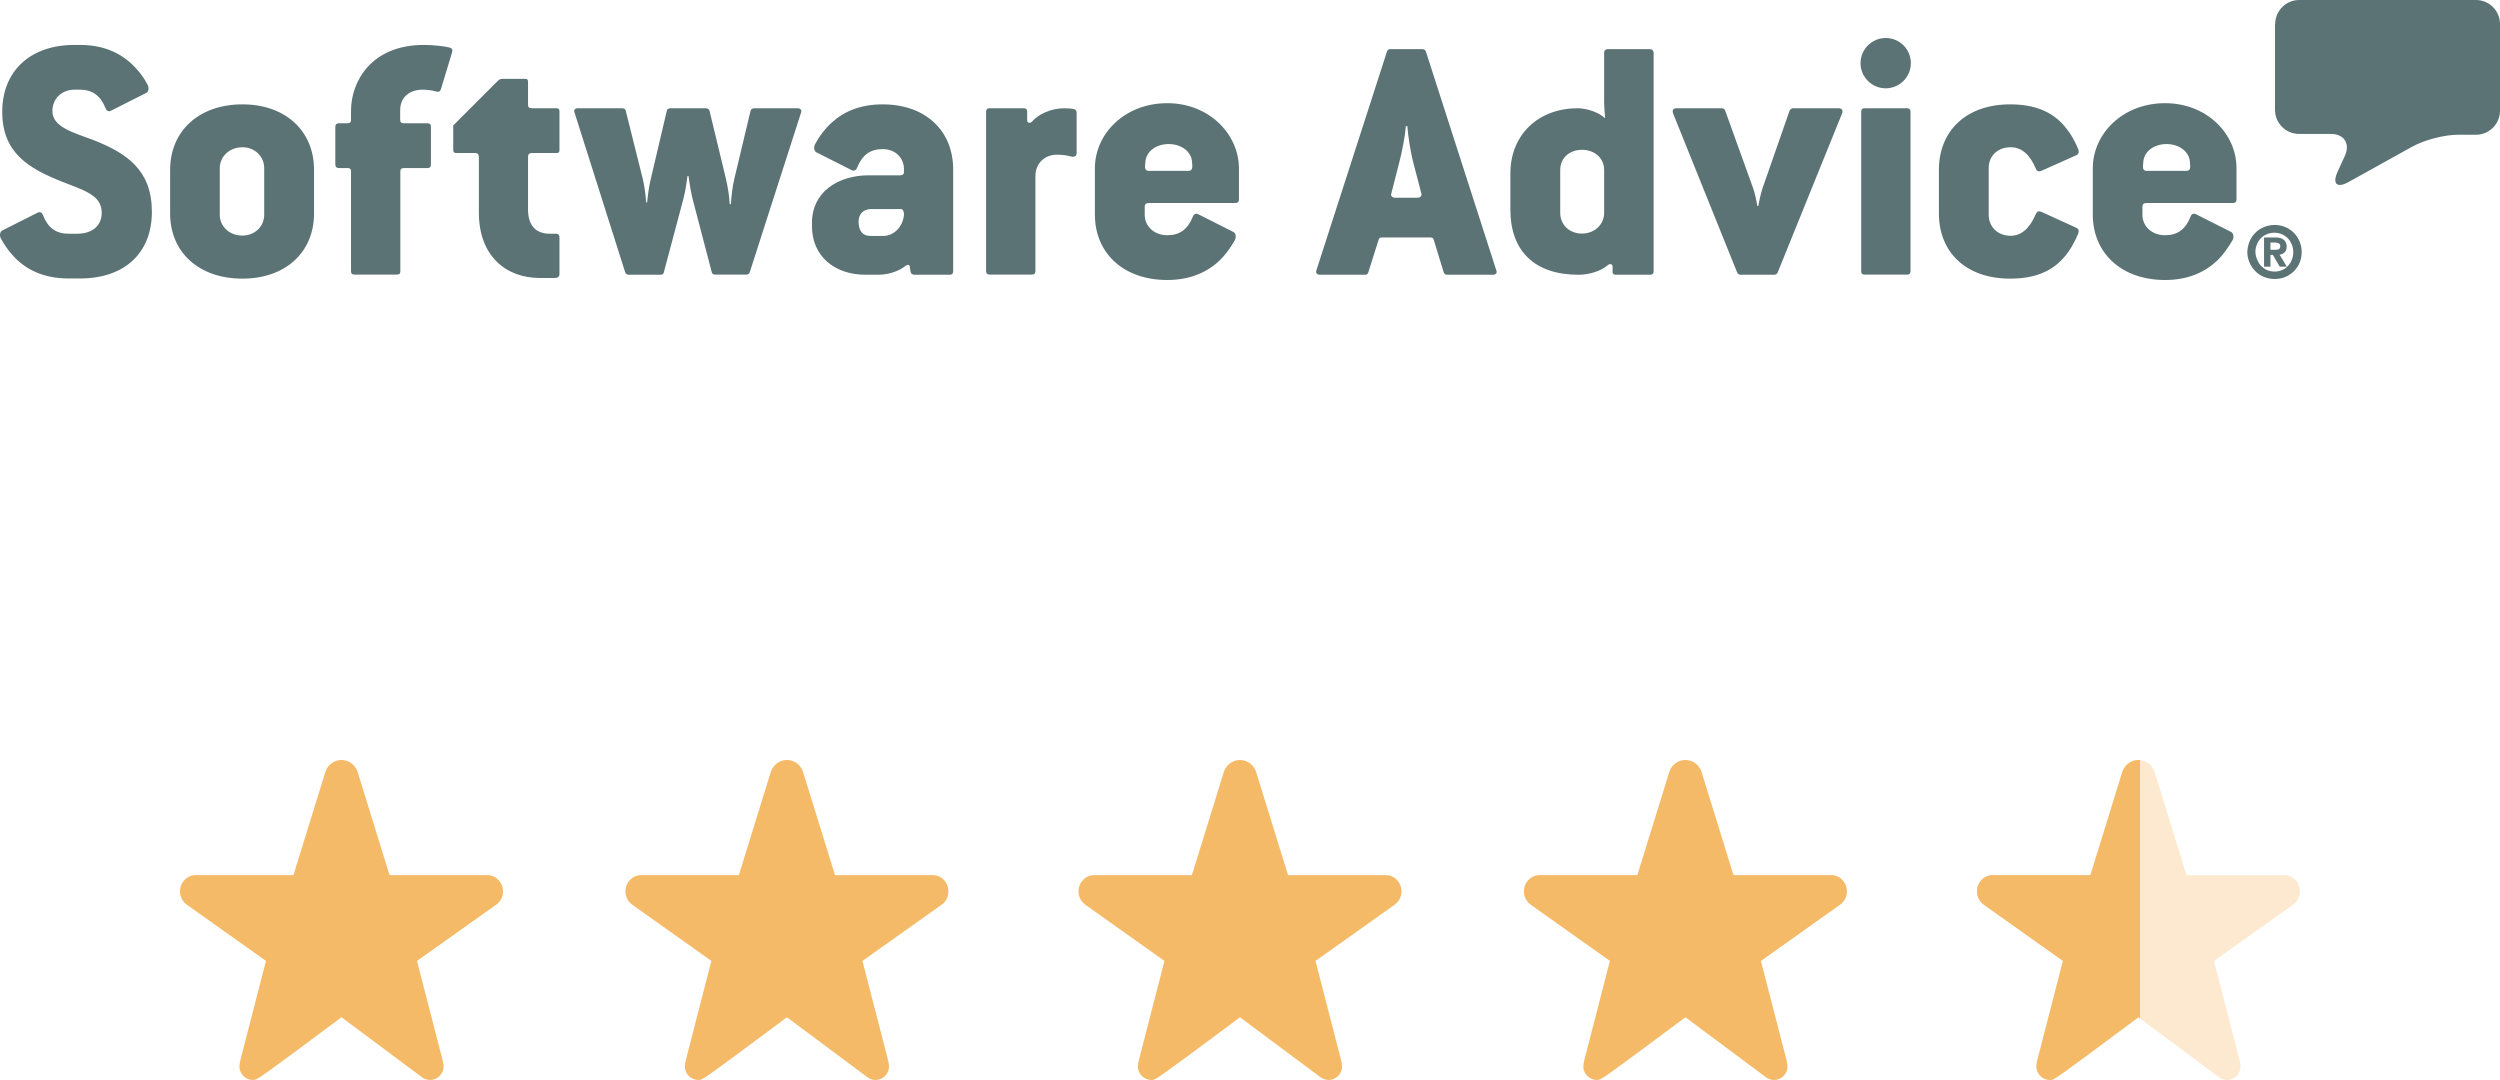 <svg width="125" height="54" viewBox="0 0 125 54" fill="none" xmlns="http://www.w3.org/2000/svg">
<g id="software-advice">
<g id="stars">
<path id="stars_2" fill-rule="evenodd" clip-rule="evenodd" d="M62.809 38.61L64.402 43.755H69.285C69.639 43.752 69.951 43.996 70.045 44.348C70.144 44.7 69.999 45.077 69.692 45.264L65.775 48.046L67.066 53.053C67.072 53.075 67.076 53.096 67.08 53.119L67.096 53.227C67.119 53.381 67.087 53.538 67.006 53.669C66.88 53.873 66.662 53.998 66.427 54C66.3 53.996 66.176 53.959 66.067 53.892L61.999 50.863C57.787 53.999 57.781 53.999 57.585 53.999C57.349 54.001 57.127 53.88 56.996 53.677C56.901 53.528 56.871 53.346 56.912 53.173C56.915 53.133 56.922 53.092 56.931 53.053L58.223 48.046L54.291 45.253C54.063 45.104 53.924 44.845 53.924 44.567C53.924 44.118 54.277 43.755 54.713 43.755H59.596L61.188 38.611C61.272 38.34 61.477 38.128 61.74 38.042C62.187 37.894 62.666 38.149 62.809 38.61ZM85.081 38.61L86.674 43.755H91.557C91.911 43.752 92.223 43.996 92.317 44.348C92.415 44.7 92.27 45.077 91.964 45.264L88.046 48.046L89.338 53.053C89.341 53.063 89.343 53.074 89.345 53.084C89.348 53.095 89.35 53.107 89.352 53.119L89.368 53.227C89.391 53.381 89.359 53.538 89.278 53.669C89.152 53.873 88.934 53.998 88.699 54C88.572 53.996 88.448 53.959 88.338 53.892L84.271 50.863C80.059 53.999 80.053 53.999 79.857 53.999C79.62 54.001 79.399 53.88 79.268 53.677C79.173 53.528 79.143 53.346 79.184 53.173C79.186 53.133 79.193 53.092 79.203 53.053L80.495 48.046L76.562 45.253C76.334 45.104 76.196 44.845 76.196 44.567C76.196 44.118 76.549 43.755 76.985 43.755H81.868L83.46 38.611C83.544 38.34 83.749 38.128 84.012 38.042C84.459 37.894 84.938 38.149 85.081 38.61ZM41.749 43.755L40.157 38.61C40.014 38.149 39.535 37.894 39.087 38.042C38.825 38.128 38.619 38.34 38.535 38.611L36.944 43.755H32.06C31.624 43.755 31.271 44.118 31.272 44.567C31.272 44.845 31.41 45.104 31.638 45.253L35.57 48.046L34.279 53.053C34.269 53.092 34.262 53.133 34.259 53.173C34.218 53.346 34.249 53.528 34.343 53.677C34.475 53.88 34.696 54.001 34.933 53.999C35.129 53.999 35.134 53.999 39.346 50.863L43.414 53.892C43.524 53.959 43.648 53.996 43.775 54C44.01 53.998 44.227 53.873 44.354 53.669C44.434 53.538 44.466 53.381 44.443 53.227L44.427 53.119C44.424 53.096 44.419 53.075 44.414 53.053L43.122 48.046L47.04 45.264C47.346 45.077 47.491 44.7 47.392 44.348C47.299 43.996 46.987 43.752 46.632 43.755H41.749ZM17.885 38.61L19.477 43.755H24.36C24.715 43.752 25.027 43.996 25.121 44.348C25.219 44.7 25.074 45.077 24.768 45.264L20.85 48.046L22.142 53.053C22.147 53.075 22.152 53.096 22.155 53.119L22.172 53.227C22.195 53.381 22.163 53.538 22.082 53.669C21.955 53.873 21.738 53.998 21.503 54C21.376 53.996 21.252 53.959 21.142 53.892L17.074 50.863C12.863 53.999 12.857 53.999 12.661 53.999C12.424 54.001 12.203 53.88 12.072 53.677C11.977 53.528 11.947 53.346 11.988 53.173C11.99 53.133 11.997 53.092 12.007 53.053L13.299 48.046L9.366 45.253C9.138 45.104 9 44.845 9 44.567C9 44.118 9.353 43.755 9.788 43.755H14.672L16.264 38.611C16.348 38.34 16.553 38.128 16.815 38.042C17.263 37.894 17.742 38.149 17.885 38.61Z" fill="#F4BA67"/>
<path id="Path" opacity="0.32" fill-rule="evenodd" clip-rule="evenodd" d="M109.325 43.755L107.733 38.61C107.59 38.149 107.111 37.894 106.663 38.042C106.401 38.128 106.195 38.34 106.111 38.611L104.52 43.755H99.636C99.2 43.755 98.847 44.118 98.848 44.567C98.848 44.845 98.986 45.104 99.214 45.253L103.146 48.046L101.855 53.053C101.845 53.092 101.838 53.133 101.835 53.173C101.794 53.346 101.825 53.528 101.919 53.677C102.05 53.88 102.272 54.001 102.509 53.999C102.705 53.999 102.71 53.999 106.922 50.863L110.99 53.892C111.1 53.959 111.224 53.996 111.351 54C111.585 53.998 111.803 53.873 111.93 53.669C112.01 53.538 112.042 53.381 112.019 53.227L112.003 53.119C111.999 53.096 111.995 53.075 111.989 53.053L110.698 48.046L114.615 45.264C114.922 45.077 115.067 44.7 114.968 44.348C114.875 43.996 114.563 43.752 114.208 43.755H109.325Z" fill="#F4BA67"/>
<path id="Combined Shape" fill-rule="evenodd" clip-rule="evenodd" d="M106.999 38.004C106.889 37.993 106.775 38.005 106.663 38.042C106.401 38.128 106.195 38.34 106.111 38.611L104.52 43.755H99.636C99.2 43.755 98.847 44.118 98.848 44.567C98.848 44.845 98.986 45.104 99.214 45.253L103.146 48.046L101.855 53.053C101.845 53.092 101.838 53.133 101.835 53.173C101.794 53.346 101.825 53.528 101.919 53.677C102.05 53.88 102.272 54.001 102.509 53.999C102.705 53.999 102.71 53.999 106.922 50.863L106.999 50.92V38.004Z" fill="#F4BA67"/>
</g>
<g id="software-advice_2">
<path id="software-advice_3" fill-rule="evenodd" clip-rule="evenodd" d="M4.664 7C3.676 6.628 2.62 6.358 2.62 5.556C2.62 4.914 3.102 4.484 3.726 4.484H3.997C4.605 4.484 5.019 4.771 5.272 5.396C5.323 5.556 5.432 5.59 5.542 5.539L7.316 4.644C7.425 4.593 7.476 4.391 7.366 4.214C7.223 3.943 7.045 3.682 6.826 3.445C6.201 2.744 5.306 2.246 3.997 2.246H3.726C1.488 2.246 0.112 3.572 0.112 5.59C0.112 7.65 1.438 8.419 3.085 9.077C4.157 9.508 5.086 9.736 5.086 10.631C5.086 11.366 4.512 11.686 3.87 11.686H3.422C2.814 11.686 2.401 11.399 2.156 10.774C2.105 10.614 1.995 10.58 1.885 10.631L0.112 11.526C0.002 11.577 -0.049 11.779 0.061 11.957C0.222 12.244 0.416 12.531 0.652 12.784C1.26 13.46 2.156 13.924 3.422 13.924H3.997C6.268 13.924 7.594 12.615 7.594 10.597C7.594 8.511 6.361 7.667 4.664 7ZM13.21 8.402C13.21 7.827 12.746 7.363 12.121 7.363C11.454 7.363 10.989 7.844 10.989 8.402V10.741C10.989 11.315 11.462 11.779 12.121 11.779C12.746 11.779 13.21 11.315 13.21 10.741V8.402ZM15.702 8.495V10.673C15.702 12.624 14.266 13.932 12.121 13.932C9.934 13.932 8.506 12.607 8.506 10.673V8.495C8.506 6.561 9.934 5.218 12.121 5.218C14.266 5.218 15.702 6.536 15.702 8.495ZM22.466 2.373C22.162 2.305 21.664 2.246 21.2 2.246C18.548 2.246 17.551 4.087 17.551 5.539V5.987C17.551 6.113 17.501 6.164 17.357 6.164H16.943C16.834 6.164 16.766 6.215 16.766 6.341V8.224C16.766 8.351 16.834 8.402 16.943 8.402H17.357C17.517 8.402 17.551 8.452 17.551 8.579V13.553C17.551 13.679 17.602 13.73 17.729 13.73H19.84C19.967 13.73 20.017 13.679 20.017 13.553V8.579C20.017 8.452 20.068 8.402 20.212 8.402H21.369C21.495 8.402 21.546 8.351 21.546 8.224V6.341C21.546 6.215 21.495 6.164 21.369 6.164H20.203C20.06 6.164 20.009 6.113 20.009 5.987V5.505C20.009 4.881 20.456 4.484 21.132 4.484C21.369 4.484 21.613 4.517 21.808 4.577C21.934 4.61 22.002 4.577 22.044 4.467L22.602 2.626C22.644 2.499 22.61 2.407 22.466 2.373ZM27.812 5.413H26.613C26.453 5.413 26.402 5.362 26.402 5.235V4.104C26.402 3.977 26.368 3.943 26.241 3.943H25.11C25.042 3.943 24.949 3.977 24.899 4.036L22.661 6.274V7.49C22.661 7.616 22.711 7.65 22.838 7.65H23.733C23.894 7.65 23.944 7.726 23.944 7.844V10.639C23.944 12.784 25.287 13.899 26.985 13.899H27.736C27.897 13.899 27.973 13.831 27.973 13.704V11.864C27.973 11.754 27.922 11.686 27.795 11.686H27.491C26.757 11.686 26.402 11.239 26.402 10.47V7.844C26.402 7.718 26.453 7.65 26.613 7.65H27.812C27.939 7.65 27.973 7.616 27.973 7.49V5.59C27.973 5.463 27.939 5.413 27.812 5.413ZM39.88 5.413H37.718C37.609 5.413 37.541 5.463 37.524 5.556L36.722 8.917C36.629 9.297 36.562 9.829 36.545 10.209H36.486C36.469 9.829 36.393 9.347 36.291 8.917L35.48 5.556C35.464 5.463 35.388 5.413 35.286 5.413H33.513C33.403 5.413 33.352 5.463 33.336 5.556L32.55 8.9C32.457 9.271 32.39 9.761 32.356 10.116H32.305C32.288 9.761 32.221 9.271 32.128 8.9L31.292 5.556C31.275 5.463 31.224 5.413 31.114 5.413H28.893C28.733 5.413 28.674 5.505 28.733 5.649L31.258 13.612C31.292 13.696 31.351 13.738 31.435 13.738H33.014C33.124 13.738 33.175 13.704 33.192 13.612L34.18 9.905C34.29 9.491 34.374 8.799 34.374 8.799H34.425C34.425 8.799 34.518 9.499 34.619 9.905L35.582 13.586C35.599 13.679 35.65 13.73 35.759 13.73H37.313C37.406 13.73 37.457 13.696 37.49 13.603L40.049 5.641C40.1 5.522 40.041 5.413 39.88 5.413ZM45.201 10.707C45.201 10.648 45.167 10.454 45.057 10.454H43.537C43.183 10.454 42.929 10.707 42.929 11.062C42.929 11.56 43.14 11.796 43.52 11.796H44.179C44.66 11.796 45.159 11.366 45.201 10.707ZM47.659 8.495V13.561C47.659 13.688 47.591 13.738 47.481 13.738H45.725C45.623 13.738 45.547 13.688 45.53 13.595L45.48 13.291C45.463 13.24 45.37 13.223 45.302 13.274C44.931 13.578 44.39 13.738 43.909 13.738H43.284C41.747 13.738 40.598 12.826 40.598 11.306V11.129C40.598 9.626 41.874 8.765 43.444 8.765H45.024C45.15 8.765 45.201 8.697 45.201 8.571V8.478C45.201 7.904 44.787 7.456 44.129 7.456C43.52 7.456 43.115 7.743 42.862 8.368C42.803 8.528 42.701 8.562 42.591 8.511L40.818 7.616C40.717 7.566 40.657 7.363 40.767 7.186C40.978 6.789 41.249 6.434 41.586 6.13C42.194 5.573 43.022 5.218 44.129 5.218C46.307 5.218 47.667 6.561 47.659 8.495ZM53.672 5.446C53.545 5.429 53.401 5.413 53.207 5.413C52.532 5.413 51.881 5.733 51.594 6.088C51.501 6.173 51.358 6.164 51.358 6.004V5.59C51.358 5.463 51.307 5.413 51.18 5.413H49.483C49.373 5.413 49.305 5.463 49.305 5.59V13.553C49.305 13.679 49.373 13.73 49.483 13.73H51.594C51.704 13.73 51.771 13.679 51.771 13.553V8.807C51.771 8.182 52.219 7.735 52.844 7.735C53.114 7.735 53.342 7.768 53.562 7.827C53.722 7.861 53.832 7.811 53.832 7.65V5.624C53.832 5.539 53.773 5.463 53.672 5.446ZM59.617 8.334L59.6 8.081C59.566 7.574 59.06 7.203 58.435 7.203C57.793 7.203 57.303 7.583 57.269 8.098L57.252 8.351C57.252 8.452 57.303 8.545 57.447 8.545H59.397C59.575 8.545 59.609 8.452 59.617 8.334ZM61.948 8.419V9.972C61.948 10.099 61.88 10.15 61.77 10.15H57.455C57.286 10.15 57.236 10.217 57.236 10.344V10.741C57.236 11.315 57.708 11.762 58.367 11.762C58.975 11.762 59.381 11.475 59.634 10.85C59.693 10.69 59.794 10.656 59.904 10.707L61.678 11.602C61.779 11.653 61.838 11.855 61.728 12.033C61.534 12.37 61.298 12.708 61.011 12.995C60.402 13.586 59.541 14 58.359 14C56.171 14 54.744 12.657 54.744 10.724V8.419C54.744 6.679 56.247 5.159 58.359 5.159C60.453 5.159 61.94 6.696 61.948 8.419ZM71.069 9.677L70.689 8.224C70.511 7.557 70.402 6.772 70.368 6.308H70.292C70.258 6.772 70.114 7.566 69.937 8.224L69.566 9.677C69.523 9.778 69.599 9.888 69.777 9.888H70.866C71.026 9.888 71.103 9.778 71.069 9.677ZM74.81 13.502C74.869 13.645 74.81 13.738 74.633 13.738H72.361C72.26 13.738 72.217 13.696 72.183 13.612L71.685 11.982C71.651 11.889 71.618 11.872 71.491 11.872H69.126C69 11.872 68.966 11.889 68.932 11.982L68.417 13.612C68.383 13.704 68.349 13.738 68.257 13.738H66.002C65.841 13.738 65.774 13.645 65.824 13.502L69.346 2.584C69.38 2.491 69.413 2.457 69.523 2.457H71.119C71.204 2.457 71.263 2.491 71.297 2.584L74.81 13.502ZM80.207 8.495C80.207 7.92 79.742 7.49 79.1 7.49C78.458 7.49 78.011 7.92 78.011 8.495V10.639C78.011 11.23 78.458 11.678 79.1 11.678C79.725 11.678 80.207 11.23 80.207 10.639V8.495ZM82.681 2.635V13.561C82.681 13.688 82.613 13.738 82.504 13.738H80.772C80.679 13.738 80.629 13.679 80.629 13.612V13.341C80.629 13.198 80.502 13.164 80.392 13.257C80.012 13.578 79.421 13.738 78.923 13.738C76.736 13.738 75.519 12.556 75.519 10.479V8.672C75.519 6.721 76.93 5.413 78.881 5.413C79.311 5.413 79.903 5.59 80.257 5.911C80.257 5.911 80.207 5.396 80.207 5.125V2.635C80.207 2.508 80.299 2.457 80.384 2.457H82.495C82.605 2.457 82.672 2.516 82.681 2.635ZM91.937 5.413H89.665C89.572 5.413 89.505 5.463 89.471 5.556L88.128 9.407C88.061 9.601 87.951 10.065 87.917 10.302H87.866C87.832 10.065 87.74 9.643 87.655 9.407L86.262 5.539C86.228 5.446 86.177 5.413 86.084 5.413H83.813C83.652 5.413 83.602 5.522 83.652 5.666L86.853 13.612C86.887 13.696 86.954 13.738 87.03 13.738H88.694C88.787 13.738 88.854 13.704 88.888 13.612L92.106 5.666C92.156 5.522 92.106 5.413 91.937 5.413ZM94.285 1.9C93.592 1.9 93.026 2.466 93.026 3.158C93.026 3.85 93.592 4.416 94.285 4.416C94.977 4.416 95.543 3.85 95.543 3.158C95.543 2.466 94.986 1.9 94.285 1.9ZM95.366 5.413H93.237C93.111 5.413 93.06 5.463 93.06 5.59V13.553C93.06 13.679 93.111 13.73 93.237 13.73H95.366C95.467 13.73 95.526 13.679 95.526 13.553V5.59C95.526 5.463 95.45 5.413 95.366 5.413ZM100.526 7.363C101.083 7.363 101.488 7.718 101.793 8.435C101.843 8.562 101.936 8.596 102.063 8.545L103.819 7.76C103.929 7.709 103.963 7.6 103.912 7.456C103.752 7.084 103.574 6.738 103.338 6.451C102.747 5.666 101.869 5.218 100.509 5.218C98.288 5.218 96.945 6.561 96.945 8.495V10.673C96.945 12.607 98.288 13.932 100.509 13.932C101.759 13.932 102.586 13.561 103.178 12.894C103.482 12.556 103.718 12.142 103.912 11.678C103.963 11.534 103.929 11.441 103.819 11.391L102.063 10.589C101.936 10.538 101.852 10.572 101.793 10.698C101.488 11.416 101.075 11.788 100.526 11.788C99.867 11.788 99.436 11.323 99.436 10.749V8.402C99.428 7.827 99.859 7.363 100.526 7.363ZM109.511 8.334L109.495 8.081C109.452 7.574 108.954 7.203 108.329 7.203C107.687 7.203 107.197 7.583 107.164 8.098L107.147 8.351C107.147 8.452 107.197 8.545 107.341 8.545H109.292C109.469 8.545 109.511 8.452 109.511 8.334ZM111.825 8.419V9.972C111.825 10.099 111.758 10.15 111.648 10.15H107.333C107.172 10.15 107.121 10.217 107.121 10.344V10.741C107.121 11.315 107.594 11.762 108.253 11.762C108.861 11.762 109.275 11.475 109.52 10.85C109.571 10.69 109.68 10.656 109.79 10.707L111.564 11.602C111.665 11.653 111.724 11.855 111.614 12.033C111.412 12.37 111.184 12.708 110.896 12.995C110.288 13.586 109.435 14 108.253 14C106.074 14 104.639 12.657 104.639 10.724V8.419C104.639 6.679 106.142 5.159 108.253 5.159C110.348 5.159 111.834 6.696 111.825 8.419ZM114.013 12.303C114.013 12.261 114.004 12.227 113.987 12.21C113.971 12.185 113.945 12.168 113.92 12.159C113.895 12.151 113.861 12.142 113.827 12.134C113.793 12.134 113.759 12.126 113.734 12.126H113.523V12.489H113.768C113.835 12.489 113.895 12.48 113.945 12.455C113.987 12.429 114.013 12.387 114.013 12.303ZM113.979 12.733L114.342 13.333H113.987L113.641 12.742H113.523V13.333H113.202V11.872H113.768C113.954 11.872 114.097 11.914 114.19 11.99C114.283 12.066 114.334 12.185 114.334 12.328C114.334 12.455 114.3 12.548 114.232 12.615C114.165 12.683 114.08 12.725 113.979 12.733ZM114.663 12.607C114.663 12.472 114.638 12.353 114.595 12.235C114.545 12.117 114.486 12.016 114.401 11.923C114.317 11.838 114.215 11.762 114.097 11.712C113.979 11.661 113.852 11.636 113.717 11.636C113.582 11.636 113.455 11.661 113.337 11.712C113.219 11.762 113.118 11.83 113.033 11.923C112.949 12.007 112.881 12.117 112.839 12.235C112.788 12.353 112.771 12.48 112.771 12.607C112.78 12.742 112.805 12.86 112.856 12.978C112.906 13.097 112.966 13.198 113.05 13.291C113.134 13.375 113.236 13.451 113.346 13.502C113.464 13.553 113.59 13.578 113.726 13.578C113.861 13.578 113.987 13.553 114.106 13.502C114.224 13.451 114.325 13.384 114.401 13.291C114.486 13.206 114.553 13.097 114.595 12.978C114.646 12.86 114.663 12.733 114.663 12.607ZM114.976 12.066C115.043 12.227 115.085 12.404 115.085 12.598C115.085 12.793 115.052 12.961 114.984 13.13C114.916 13.299 114.815 13.434 114.697 13.561C114.57 13.679 114.427 13.78 114.266 13.848C114.106 13.916 113.928 13.949 113.734 13.949C113.548 13.949 113.371 13.916 113.202 13.848C113.033 13.78 112.89 13.688 112.771 13.561C112.645 13.443 112.552 13.299 112.476 13.13C112.408 12.97 112.366 12.793 112.366 12.598C112.374 12.421 112.408 12.244 112.476 12.075C112.543 11.906 112.645 11.762 112.763 11.644C112.881 11.518 113.025 11.425 113.194 11.357C113.354 11.29 113.531 11.247 113.726 11.247C113.911 11.247 114.089 11.281 114.258 11.349C114.418 11.416 114.57 11.518 114.688 11.636C114.815 11.762 114.908 11.906 114.976 12.066ZM125 1.199V5.539C125 6.198 124.46 6.738 123.801 6.738H122.88C122.222 6.738 121.217 7 120.634 7.321L117.425 9.103C116.85 9.423 116.605 9.195 116.876 8.596L117.247 7.785C117.518 7.186 117.205 6.696 116.546 6.696H114.95C114.291 6.696 113.751 6.156 113.751 5.497V1.199H113.759C113.759 0.54 114.3 0 114.959 0H123.801C124.46 0 125 0.54 125 1.199Z" fill="#5C7376"/>
</g>
</g>
</svg>
